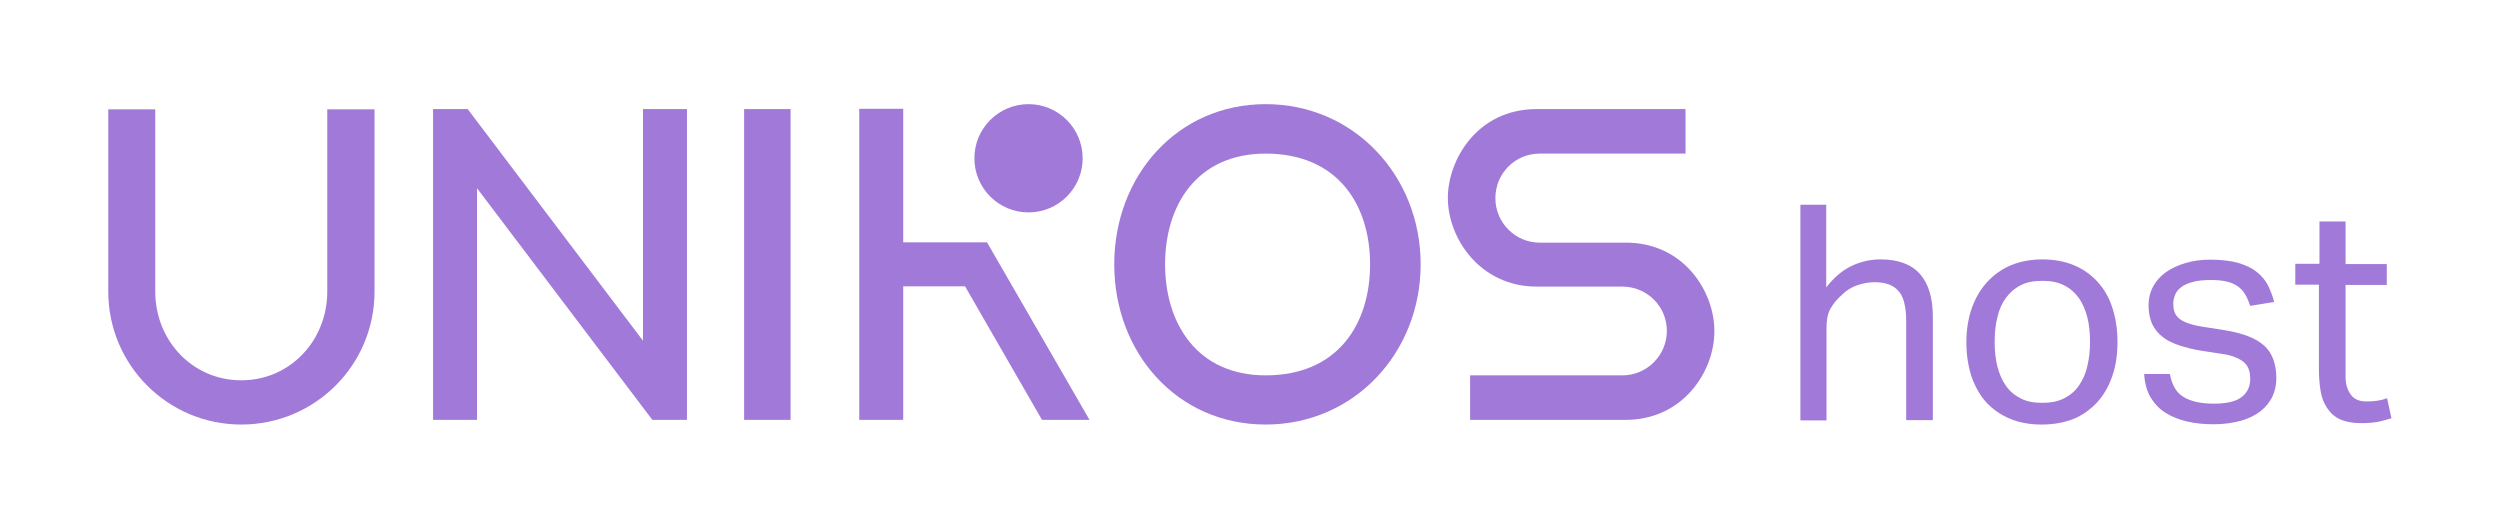 <svg xmlns="http://www.w3.org/2000/svg" xmlns:xlink="http://www.w3.org/1999/xlink" id="Layer_1" x="0px" y="0px" viewBox="0 0 909.8 192.4" style="enable-background:new 0 0 909.8 192.4;" xml:space="preserve"><style type="text/css">	.st0{fill:#FFFFFF;}	.st1{fill:#A179D8;}</style><g>	<g>		<path class="st1" d="M655.1,74.5h9.5v30.1c2.8-3.6,5.8-6.2,9.2-7.8c3.3-1.6,6.9-2.4,10.6-2.4c6.4,0,11.2,1.8,14.3,5.3   c3.1,3.5,4.7,8.7,4.7,15.5v37.7h-9.7v-35.9c0-5.3-0.9-9-2.8-11.1c-1.9-2.2-4.8-3.2-8.7-3.2c-2.1,0-4.2,0.4-6.3,1.1   c-2.1,0.7-4,1.9-5.6,3.5c-1.8,1.6-3.2,3.3-4.2,5.1c-1,1.8-1.4,4.1-1.4,7v33.6h-9.5V74.5z"></path>		<path class="st1" d="M743,154.5c-4.3,0-8.2-0.7-11.5-2.1c-3.4-1.4-6.2-3.4-8.6-5.9c-2.3-2.6-4.1-5.7-5.4-9.4   c-1.2-3.7-1.9-7.9-1.9-12.5c0-4.6,0.7-8.8,2-12.5c1.3-3.7,3.2-6.9,5.6-9.5c2.4-2.6,5.3-4.7,8.7-6.1c3.4-1.4,7.2-2.1,11.4-2.1   c4.2,0,8,0.7,11.4,2.1c3.4,1.4,6.2,3.4,8.6,6c2.4,2.6,4.2,5.7,5.4,9.4c1.2,3.7,1.9,7.8,1.9,12.4c0,4.7-0.6,8.9-1.9,12.6   c-1.3,3.7-3.1,6.9-5.5,9.5c-2.4,2.6-5.3,4.7-8.7,6.1C751.1,153.8,747.3,154.5,743,154.5z M743.2,146.6c3.1,0,5.7-0.5,7.9-1.6   c2.2-1.1,4-2.6,5.4-4.6c1.4-2,2.5-4.3,3.1-7.1c0.7-2.7,1-5.8,1-9c0-3.2-0.3-6.2-1-8.9c-0.7-2.7-1.7-5-3.1-7   c-1.4-1.9-3.2-3.5-5.4-4.6c-2.2-1.1-4.8-1.6-7.9-1.6c-3.1,0-5.7,0.5-7.8,1.6c-2.2,1.1-3.9,2.6-5.4,4.6c-1.4,1.9-2.5,4.3-3.1,7   c-0.7,2.7-1,5.7-1,9s0.3,6.3,1,9c0.7,2.7,1.7,5,3.1,7c1.4,2,3.2,3.5,5.4,4.6C737.5,146.1,740.1,146.6,743.2,146.6z"></path>		<path class="st1" d="M789.7,136.2c0.7,3.9,2.3,6.7,5,8.3c2.7,1.6,6.3,2.4,10.9,2.4c4.8,0,8.2-0.8,10.3-2.5c2-1.6,3-3.8,3-6.5   c0-1.1-0.1-2.1-0.4-3.1c-0.3-1-0.8-1.9-1.5-2.6c-0.7-0.8-1.8-1.4-3.1-2c-1.3-0.6-3-1.1-5.2-1.4l-7.2-1.1c-3.2-0.5-6-1.2-8.4-2   c-2.4-0.8-4.5-1.8-6.1-3.1c-1.7-1.3-2.9-2.9-3.8-4.7c-0.8-1.9-1.3-4.1-1.3-6.7s0.6-5,1.7-7c1.1-2,2.7-3.8,4.7-5.2   c2-1.4,4.4-2.5,7.1-3.3c2.7-0.8,5.7-1.2,8.9-1.2c4.1,0,7.5,0.4,10.3,1.2c2.7,0.8,5,1.9,6.7,3.3c1.8,1.4,3.1,3,4.1,4.9   c0.9,1.9,1.7,3.9,2.2,6l-8.7,1.4c-0.5-1.5-1.1-2.9-1.8-4.1c-0.7-1.2-1.5-2.1-2.6-2.9s-2.4-1.4-4-1.8c-1.6-0.4-3.5-0.6-5.9-0.6   c-2.6,0-4.8,0.2-6.6,0.7c-1.8,0.5-3.2,1.1-4.2,1.9c-1.1,0.8-1.8,1.7-2.2,2.7c-0.4,1-0.7,2-0.7,3.1c0,1.2,0.1,2.2,0.4,3.1   c0.3,0.9,0.8,1.7,1.6,2.4c0.8,0.7,1.9,1.3,3.3,1.8c1.4,0.5,3.2,1,5.4,1.3l8.2,1.3c6.7,1.1,11.4,3,14.3,5.7   c2.9,2.7,4.3,6.7,4.3,11.8c0,2.4-0.5,4.6-1.4,6.6c-1,2-2.4,3.8-4.3,5.3c-1.9,1.5-4.3,2.7-7.1,3.5c-2.9,0.8-6.2,1.3-10,1.3   c-3.4,0-6.6-0.3-9.6-1c-3-0.7-5.6-1.7-7.8-3.1c-2.3-1.4-4.1-3.3-5.5-5.6c-1.4-2.3-2.2-5.2-2.4-8.6H789.7z"></path>		<path class="st1" d="M844.1,103.6h-8.8v-7.6h8.8V80.6h9.5v15.5h15v7.6h-15v33.2c0,2.8,0.6,5,1.9,6.7c1.2,1.7,3.1,2.5,5.7,2.5   c1.6,0,3-0.1,4.2-0.3c1.2-0.2,2.3-0.5,3.3-0.9l1.6,7.3c-1.5,0.5-3.1,0.9-4.8,1.3c-1.7,0.3-3.7,0.5-6.1,0.5c-3.2,0-5.8-0.5-7.8-1.4   c-2-0.9-3.5-2.3-4.7-4.1c-1.2-1.8-2-3.8-2.4-6.3c-0.4-2.4-0.6-5-0.6-7.9V103.6z"></path>	</g>	<g>		<path class="st1" d="M460.6,37.9c-32.2,0-55.1,26.1-55.1,58.3s22.9,58.3,55.1,58.3s56.4-26.1,56.4-58.3S492.8,37.9,460.6,37.9z    M460.6,136.6c-24.9,0-36.6-18.8-36.6-40.4c0-21.7,11.7-40.3,36.6-40.3c26.3,0,38,18.7,38,40.3   C498.6,117.9,486.9,136.6,460.6,136.6z"></path>		<rect x="270.8" y="39.7" class="st1" width="16.9" height="113.1"></rect>		<path class="st1" d="M136.3,39.8v66.3c0,26.8-21.7,48.4-48.5,48.4c-26.8,0-48.4-21.7-48.4-48.4V39.8h17.1v66.3   c0,17.8,13.5,32.3,31.3,32.3s31.3-14.5,31.3-32.3V39.8H136.3z"></path>		<g>			<circle class="st1" cx="374.3" cy="57.6" r="19.7"></circle>			<polygon class="st1" points="396.5,152.8 359.2,88.2 328.7,88.2 328.7,39.6 312.7,39.6 312.7,152.8 328.7,152.8 328.7,104.2     351.2,104.2 379.2,152.8    "></polygon>		</g>		<path class="st1" d="M623.9,120.5c0,14.9-11.6,32.3-32.3,32.3H535v-16.2h55.4c8.9,0,16.2-7.2,16.2-16.2c0-8.9-7.2-16.1-16.2-16.1   c0,0-29.6,0-31.2,0c-20.4,0-32.3-17.4-32.3-32.3c0-13.7,10.6-32.3,32.3-32.3h54.2v16.2h-53.1c-8.9,0-16.1,7.2-16.1,16.2   c0,8.9,7.2,16.2,16.1,16.2c0,0,29.6,0,31.2,0C612.6,88.2,623.9,105.9,623.9,120.5z"></path>		<g>			<path class="st1" d="M157.6,39.7h12.6L234,124V39.7h16v113.1h-12.6l-63.8-84.3v84.3h-16V39.7z"></path>		</g>	</g></g></svg>